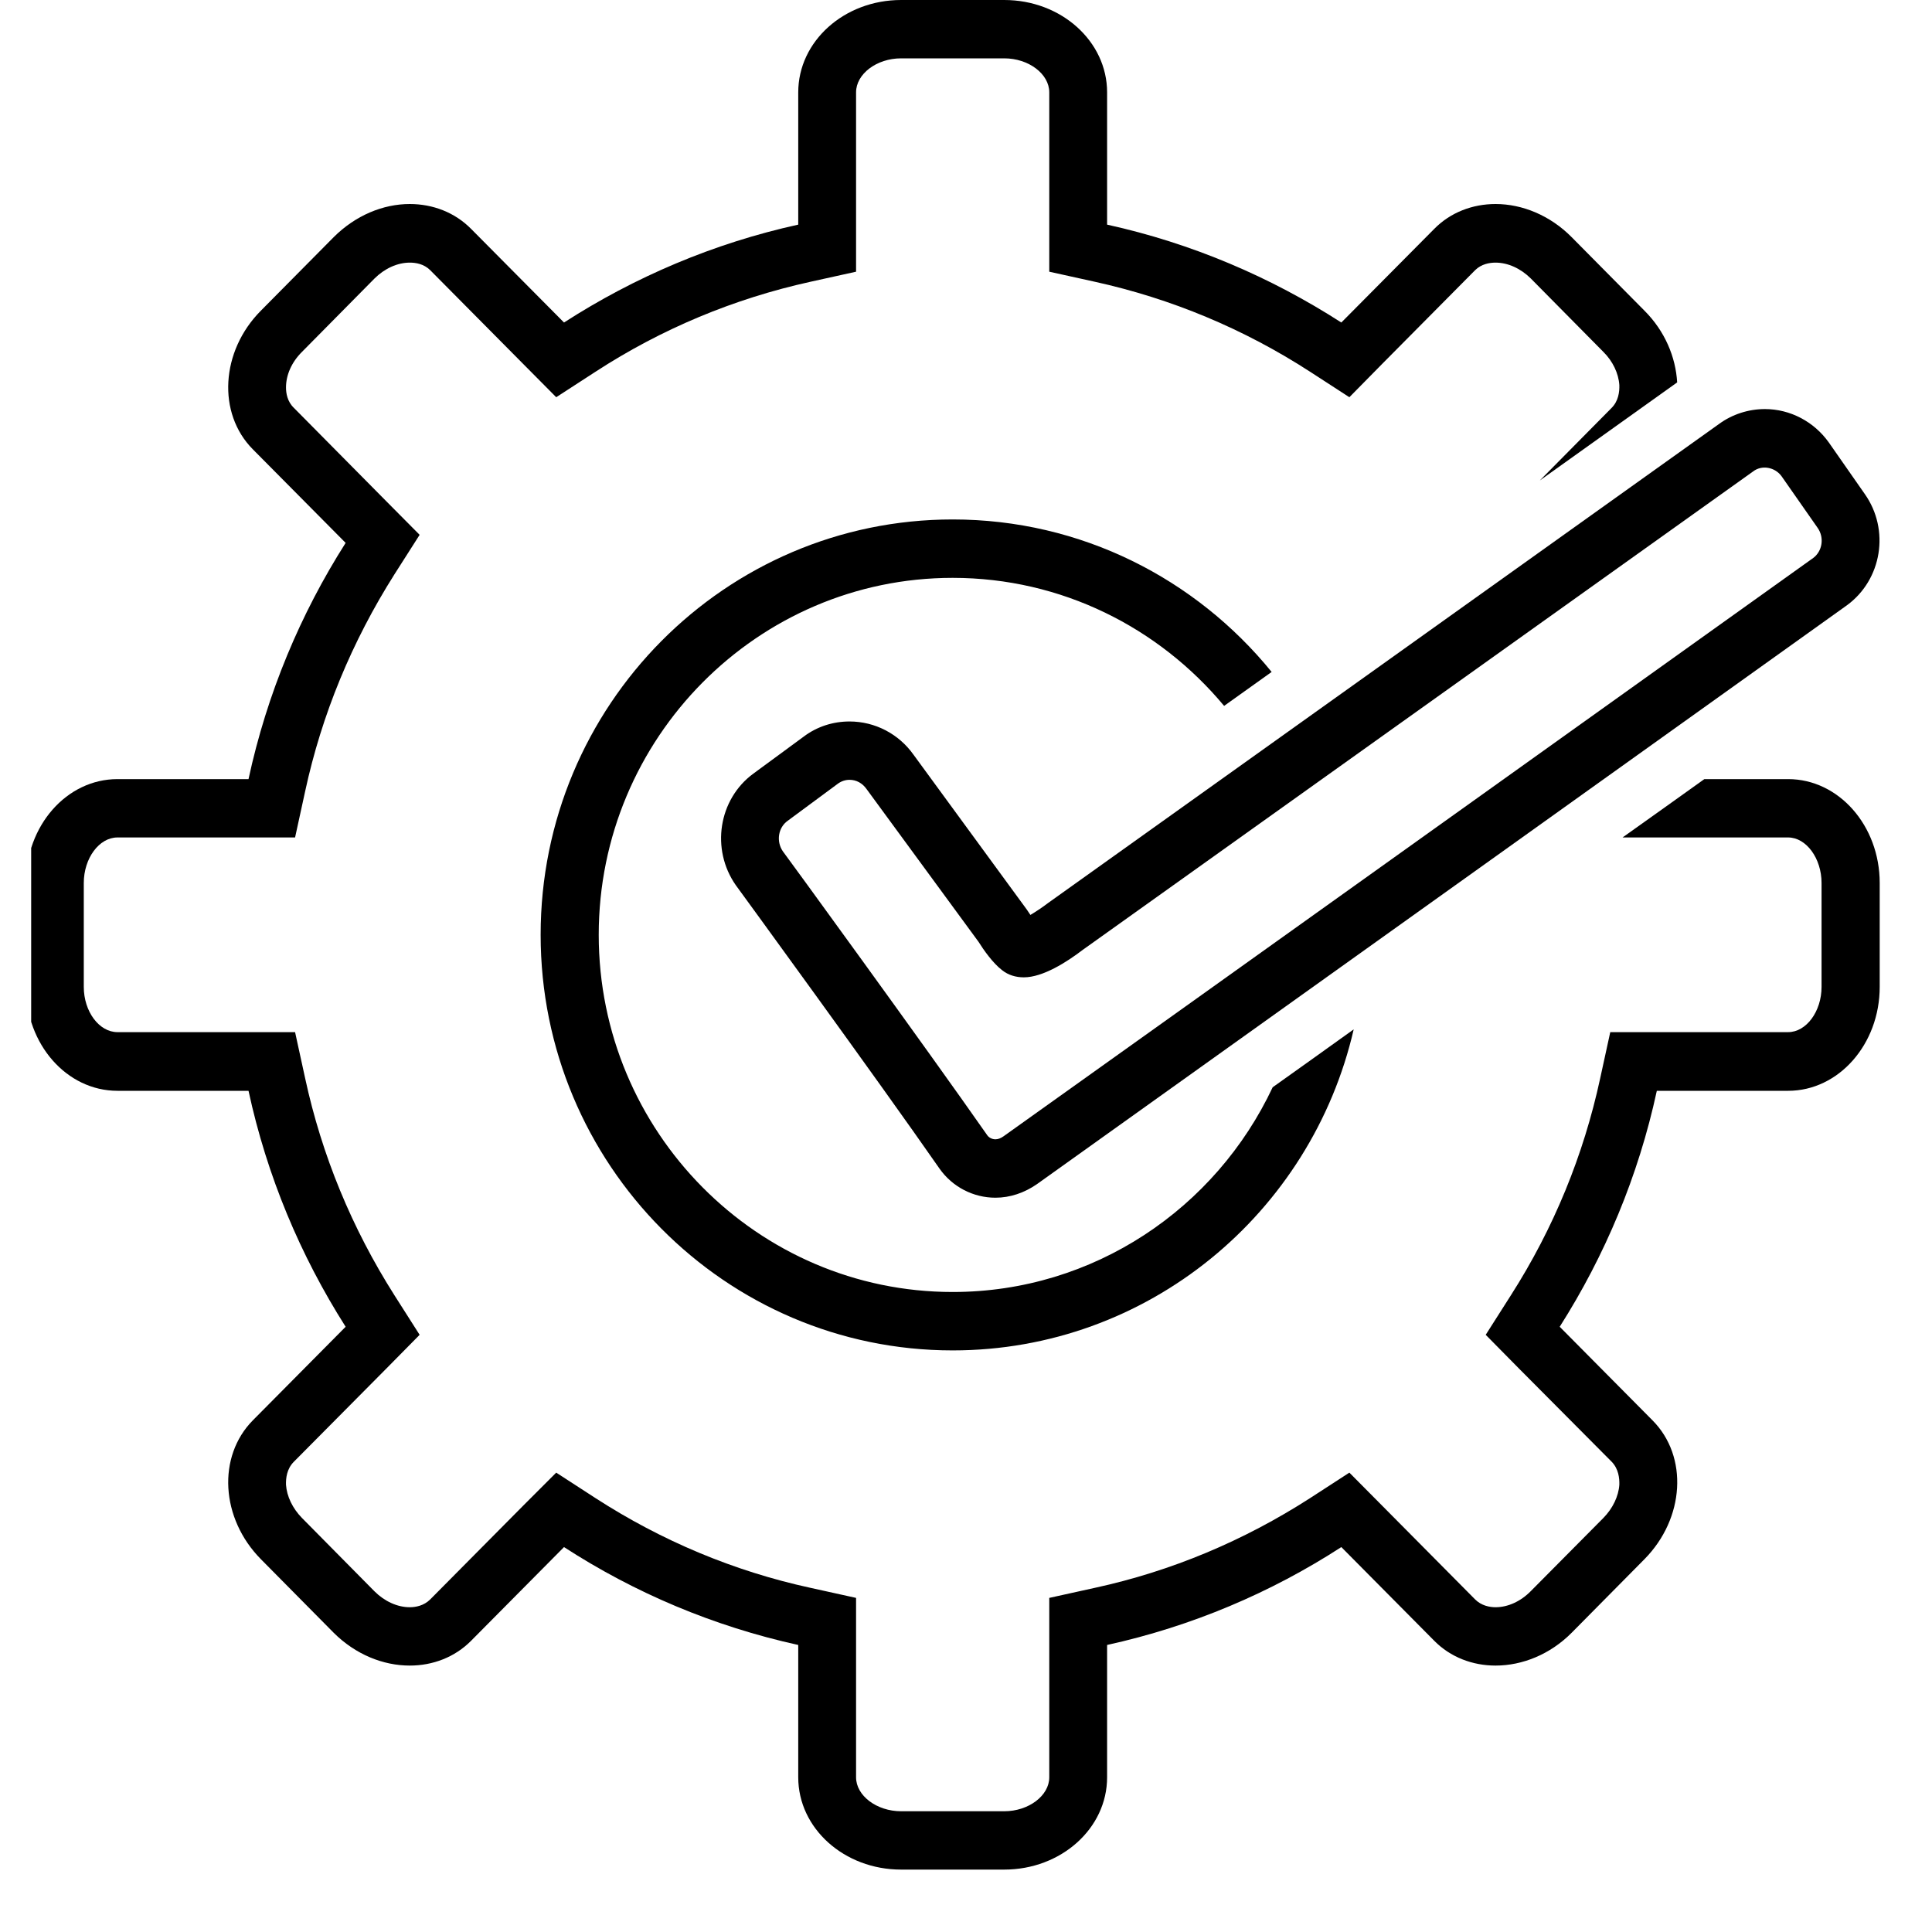 <svg version="1.0" preserveAspectRatio="xMidYMid meet" height="40" viewBox="0 0 30 30" zoomAndPan="magnify" width="40" xmlns:xlink="http://www.w3.org/1999/xlink" xmlns="http://www.w3.org/2000/svg"><defs><clipPath id="3863cca3fe"><path clip-rule="nonzero" d="M 0.484 0 L 29.387 0 L 29.387 29.031 L 0.484 29.031 Z M 0.484 0"></path></clipPath><clipPath id="44aa327d30"><path clip-rule="nonzero" d="M 11 6 L 29.387 6 L 29.387 19 L 11 19 Z M 11 6"></path></clipPath></defs><path fill-rule="nonzero" fill-opacity="1" d="M 14.793 8.973 C 16.484 8.973 17.996 9.746 19.008 10.961 L 19.746 10.434 C 18.57 8.988 16.789 8.066 14.793 8.066 C 11.262 8.066 8.395 10.953 8.395 14.516 C 8.395 18.078 11.262 20.969 14.793 20.969 C 17.824 20.969 20.363 18.84 21.02 15.984 C 20.59 16.293 20.168 16.594 19.762 16.883 C 18.879 18.762 16.984 20.062 14.793 20.062 C 11.762 20.062 9.297 17.574 9.297 14.516 C 9.297 11.461 11.762 8.973 14.793 8.973 Z M 14.793 8.973" fill="#000000"></path><g clip-path="url(#3863cca3fe)"><path fill-rule="nonzero" fill-opacity="1" d="M 27.766 12.098 L 26.465 12.098 C 26.066 12.383 25.641 12.688 25.195 13.004 L 27.766 13.004 C 28.047 13.004 28.285 13.328 28.285 13.711 L 28.285 15.324 C 28.285 15.707 28.047 16.027 27.766 16.027 L 25.004 16.027 L 24.848 16.742 C 24.59 17.938 24.125 19.074 23.461 20.113 L 23.07 20.727 L 23.582 21.246 L 25.027 22.699 C 25.133 22.809 25.148 22.953 25.145 23.055 C 25.133 23.234 25.043 23.422 24.898 23.57 L 23.77 24.707 C 23.613 24.867 23.414 24.957 23.223 24.957 C 23.133 24.957 23.004 24.934 22.906 24.836 L 21.465 23.383 L 20.953 22.867 L 20.344 23.262 C 19.312 23.926 18.188 24.398 17 24.656 L 16.293 24.812 L 16.293 27.598 C 16.293 27.883 15.973 28.125 15.594 28.125 L 13.992 28.125 C 13.613 28.125 13.293 27.883 13.293 27.598 L 13.293 24.812 L 12.586 24.656 C 11.398 24.398 10.273 23.926 9.246 23.262 L 8.637 22.867 L 8.121 23.383 L 6.68 24.836 C 6.582 24.934 6.453 24.957 6.363 24.957 C 6.172 24.957 5.973 24.867 5.816 24.711 L 4.688 23.57 C 4.543 23.422 4.453 23.234 4.441 23.055 C 4.438 22.953 4.453 22.809 4.562 22.699 L 6.004 21.246 L 6.516 20.727 L 6.125 20.113 C 5.465 19.074 4.996 17.938 4.738 16.742 L 4.582 16.027 L 1.824 16.027 C 1.539 16.027 1.301 15.707 1.301 15.324 L 1.301 13.711 C 1.301 13.328 1.539 13.004 1.824 13.004 L 4.582 13.004 L 4.738 12.289 C 4.996 11.094 5.465 9.961 6.125 8.918 L 6.516 8.305 L 6.004 7.789 L 4.562 6.332 C 4.461 6.234 4.441 6.105 4.441 6.016 C 4.441 5.82 4.531 5.621 4.688 5.465 L 5.816 4.324 C 5.973 4.168 6.172 4.078 6.363 4.078 C 6.457 4.078 6.582 4.098 6.68 4.195 L 8.121 5.648 L 8.637 6.168 L 9.246 5.773 C 10.273 5.105 11.398 4.637 12.586 4.375 L 13.293 4.219 L 13.293 1.434 C 13.293 1.148 13.613 0.906 13.992 0.906 L 15.594 0.906 C 15.973 0.906 16.293 1.148 16.293 1.434 L 16.293 4.219 L 17 4.375 C 18.188 4.637 19.312 5.105 20.344 5.773 L 20.953 6.168 L 21.465 5.648 L 22.906 4.195 C 23.004 4.098 23.133 4.078 23.223 4.078 C 23.414 4.078 23.613 4.168 23.77 4.324 L 24.898 5.465 C 25.043 5.609 25.133 5.797 25.145 5.98 C 25.148 6.082 25.133 6.227 25.023 6.336 L 23.91 7.461 L 26.043 5.938 C 26.02 5.543 25.852 5.141 25.535 4.824 L 24.406 3.684 C 24.07 3.344 23.637 3.168 23.223 3.168 C 22.867 3.168 22.523 3.297 22.27 3.555 L 20.828 5.008 C 19.73 4.301 18.504 3.777 17.191 3.488 L 17.191 1.434 C 17.191 0.641 16.477 0 15.594 0 L 13.992 0 C 13.109 0 12.395 0.641 12.395 1.434 L 12.395 3.488 C 11.082 3.777 9.855 4.301 8.758 5.008 L 7.316 3.555 C 7.062 3.297 6.719 3.168 6.363 3.168 C 5.949 3.168 5.52 3.344 5.18 3.684 L 4.051 4.824 C 3.426 5.453 3.371 6.418 3.926 6.977 L 5.367 8.43 C 4.664 9.535 4.145 10.773 3.859 12.098 L 1.824 12.098 C 1.035 12.098 0.402 12.82 0.402 13.711 L 0.402 15.324 C 0.402 16.215 1.035 16.938 1.824 16.938 L 3.859 16.938 C 4.145 18.262 4.664 19.496 5.367 20.602 L 3.926 22.055 C 3.371 22.617 3.426 23.578 4.051 24.211 L 5.18 25.352 C 5.52 25.691 5.949 25.863 6.363 25.863 C 6.719 25.863 7.062 25.734 7.316 25.477 L 8.758 24.023 C 9.855 24.734 11.082 25.254 12.395 25.543 L 12.395 27.598 C 12.395 28.391 13.109 29.031 13.992 29.031 L 15.594 29.031 C 16.477 29.031 17.191 28.391 17.191 27.598 L 17.191 25.543 C 18.504 25.254 19.73 24.734 20.828 24.023 L 22.27 25.477 C 22.523 25.734 22.867 25.863 23.223 25.863 C 23.637 25.863 24.07 25.691 24.406 25.352 L 25.535 24.211 C 26.16 23.578 26.219 22.617 25.66 22.055 L 24.219 20.602 C 24.922 19.496 25.441 18.262 25.727 16.938 L 27.766 16.938 C 28.551 16.938 29.188 16.215 29.188 15.324 L 29.188 13.711 C 29.188 12.82 28.551 12.098 27.766 12.098 Z M 27.766 12.098" fill="#000000"></path></g><g clip-path="url(#44aa327d30)"><path fill-rule="nonzero" fill-opacity="1" d="M 16 14.207 C 15.98 14.18 15.965 14.152 15.945 14.125 L 14.188 11.723 C 13.957 11.395 13.586 11.203 13.191 11.203 C 12.938 11.203 12.688 11.281 12.48 11.438 L 11.699 12.012 C 11.156 12.41 11.035 13.188 11.426 13.746 C 11.449 13.777 13.637 16.777 14.59 18.148 C 14.789 18.43 15.113 18.598 15.457 18.598 C 15.684 18.598 15.906 18.523 16.102 18.387 C 18.555 16.637 28.676 9.402 28.68 9.398 C 29.223 9 29.348 8.227 28.957 7.672 L 28.398 6.871 C 28.168 6.547 27.797 6.352 27.406 6.352 C 27.148 6.352 26.898 6.434 26.695 6.582 L 16.277 14.02 C 16.191 14.086 16.086 14.156 16 14.207 Z M 27.223 7.32 C 27.359 7.215 27.562 7.254 27.664 7.395 L 28.223 8.195 C 28.332 8.348 28.297 8.559 28.156 8.664 C 28.156 8.664 18.035 15.898 15.582 17.645 C 15.539 17.676 15.496 17.691 15.457 17.691 C 15.395 17.691 15.348 17.656 15.328 17.625 C 14.367 16.25 12.176 13.242 12.156 13.219 C 12.051 13.066 12.082 12.852 12.23 12.746 L 13.012 12.168 C 13.066 12.129 13.129 12.109 13.191 12.109 C 13.297 12.109 13.391 12.16 13.457 12.254 L 15.195 14.625 C 15.273 14.75 15.418 14.957 15.562 15.066 C 15.656 15.141 15.773 15.176 15.898 15.176 C 16.195 15.176 16.566 14.938 16.812 14.75 Z M 27.223 7.32" fill="#000000"></path></g></svg>